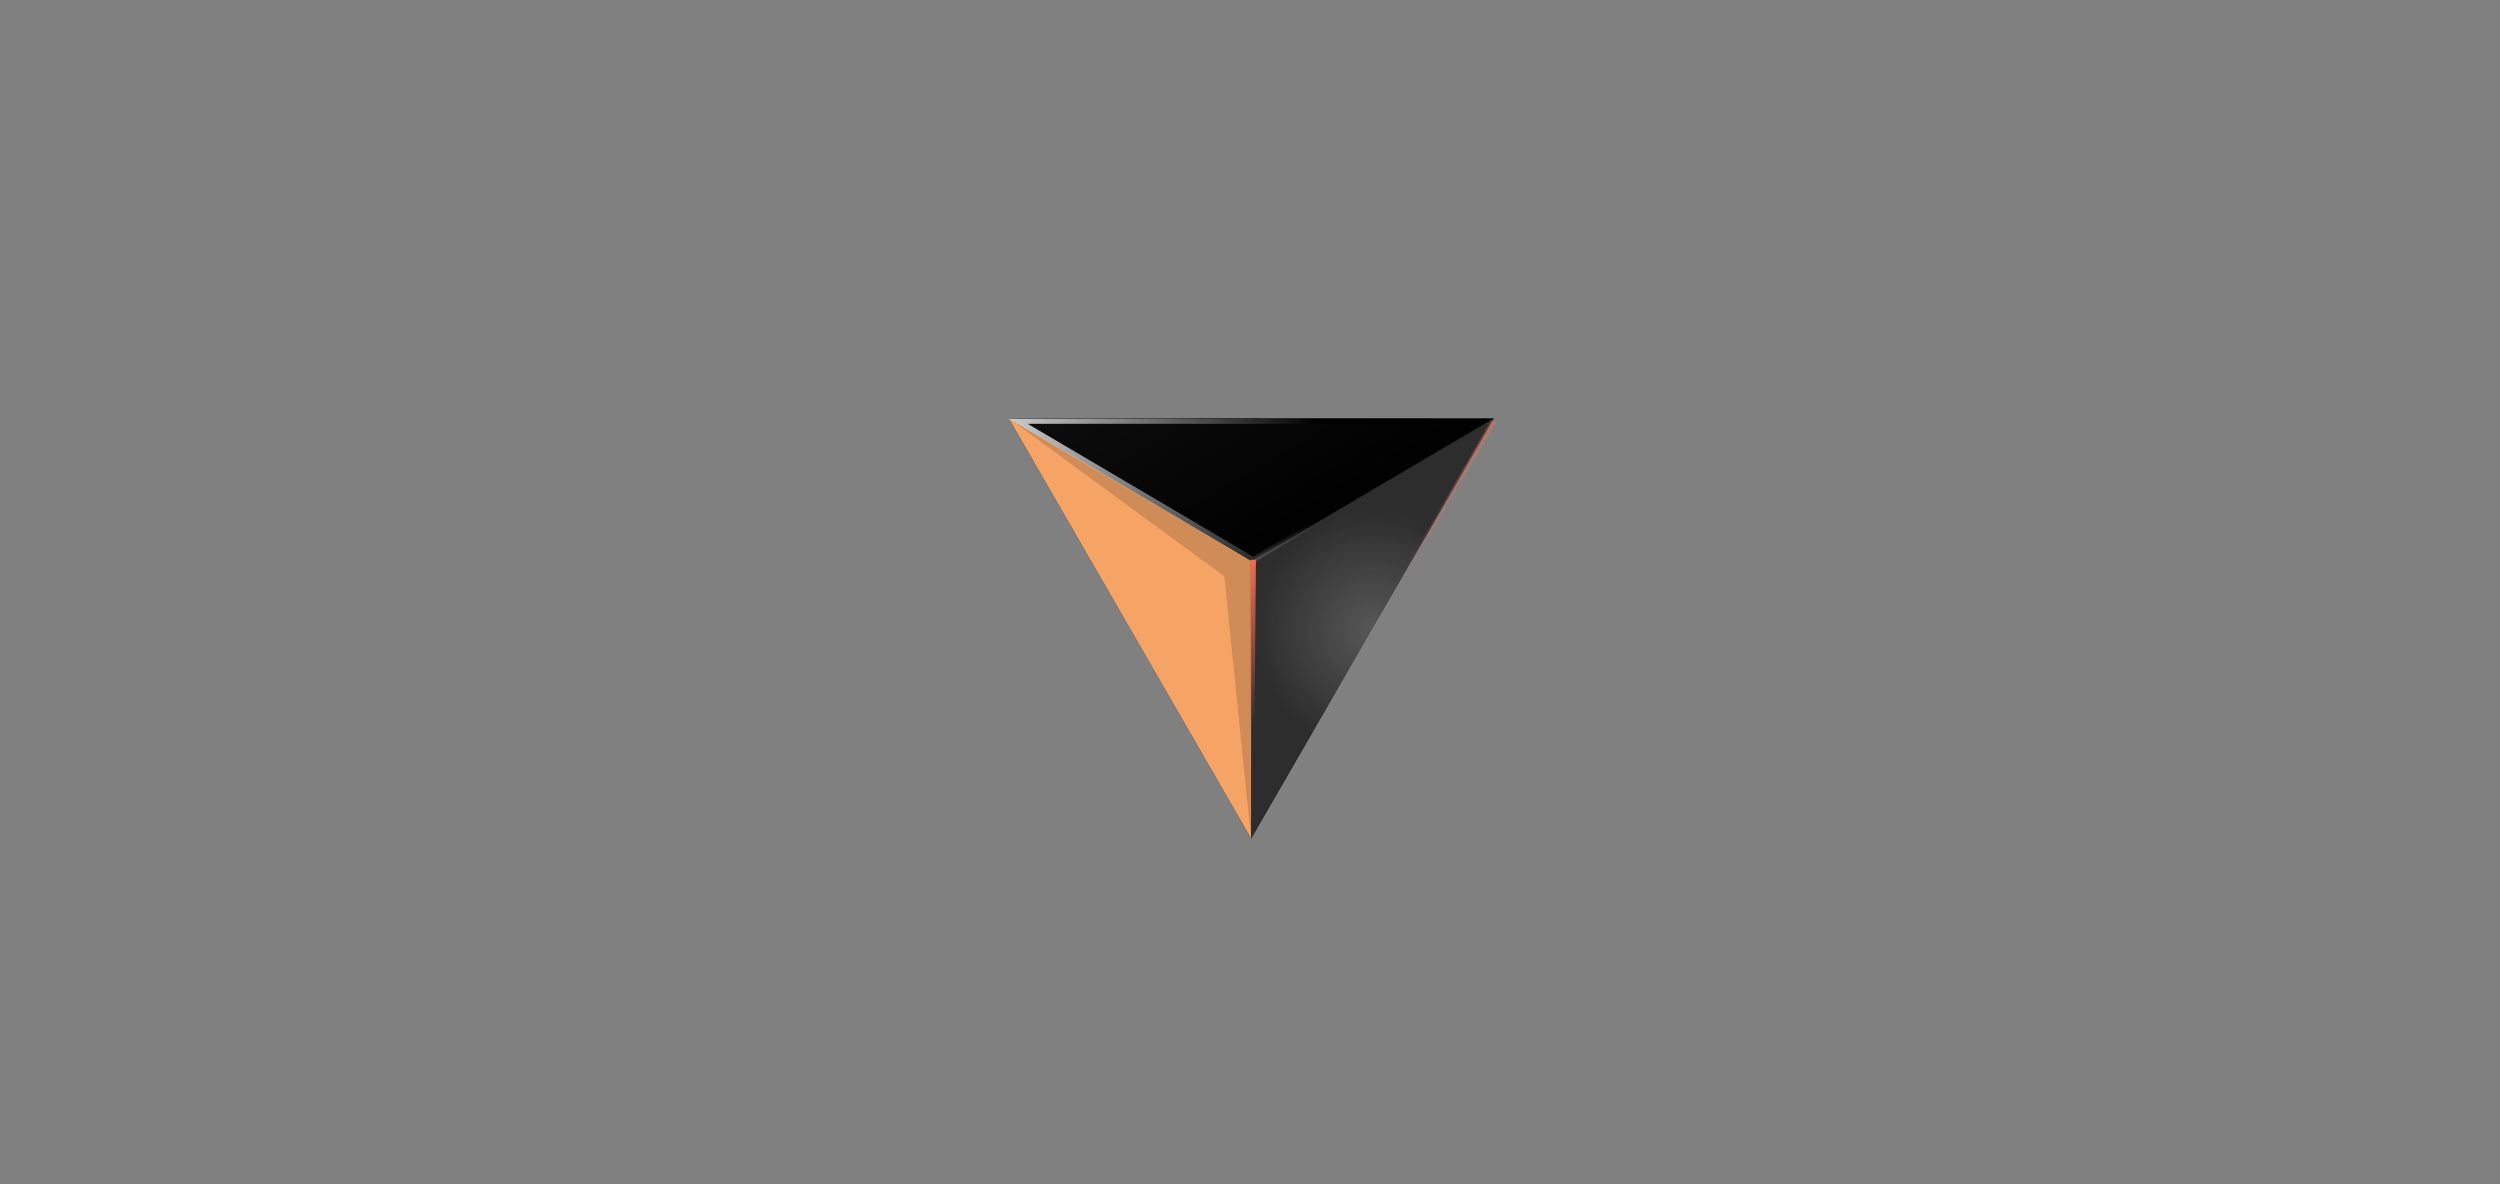 <?xml version="1.0" encoding="UTF-8"?> <!-- Generator: Adobe Illustrator 16.0.0, SVG Export Plug-In . SVG Version: 6.00 Build 0) --> <svg xmlns="http://www.w3.org/2000/svg" xmlns:xlink="http://www.w3.org/1999/xlink" id="_x37__x5F_BIG" x="0px" y="0px" width="1900px" height="900px" viewBox="0 0 1900 900" xml:space="preserve"><rect x="0" y="0" width="1900" height="900" fill="#808080" stroke="none"/> <polygon id="_x37__x5F_BIG_x5F_haut" points="766.522,317.784 950.937,317.854 1135.354,317.926 1043.082,477.599 950.814,637.271 858.669,477.525 "></polygon> <polyline id="_x37__x5F_BIG_x5F_droite" fill="#2D2D2D" points="950.814,637.271 950.937,426.435 1135.354,317.926 950.814,637.271 "></polyline> <polygon id="_x37__x5F_BIG_x5F_gauche" fill="#F5A466" points="950.937,426.435 950.814,637.271 766.522,317.784 "></polygon> <radialGradient id="_x37__x5F_BIG_x5F_lum_1_" cx="1043.084" cy="478.599" r="130.401" gradientUnits="userSpaceOnUse"> <stop offset="0" style="stop-color:#FFFFFF;stop-opacity:0.2"></stop> <stop offset="0.689" style="stop-color:#FFFFFF;stop-opacity:0"></stop> </radialGradient> <polyline id="_x37__x5F_BIG_x5F_lum" fill="url(#_x37__x5F_BIG_x5F_lum_1_)" points="950.814,638.271 950.937,427.435 1135.354,318.926 950.814,638.271 "></polyline> <g id="_x37__x5F_BIG_x5F_deco"> <linearGradient id="_x37__x5F_BIG_x5F_white_1_" gradientUnits="userSpaceOnUse" x1="766.29" y1="372.907" x2="1138.692" y2="372.907"> <stop offset="0" style="stop-color:#FFFFFF;stop-opacity:0.8"></stop> <stop offset="0.631" style="stop-color:#FFFFFF;stop-opacity:0"></stop> </linearGradient> <polygon id="_x37__x5F_BIG_x5F_white" fill="none" stroke="url(#_x37__x5F_BIG_x5F_white_1_)" stroke-width="4" stroke-miterlimit="10" points=" 773.629,320.062 952.49,425.435 1131.354,320.2 "></polygon> <linearGradient id="_x37__x5F_BIG_x5F_red_1_" gradientUnits="userSpaceOnUse" x1="967.95" y1="407.96" x2="1076.767" y2="516.777"> <stop offset="0" style="stop-color:#F26E52"></stop> <stop offset="0.595" style="stop-color:#F26E52;stop-opacity:0"></stop> </linearGradient> <polyline id="_x37__x5F_BIG_x5F_red" fill="none" stroke="url(#_x37__x5F_BIG_x5F_red_1_)" stroke-width="4" stroke-miterlimit="10" points=" 952.49,425.435 952.471,427.98 950.814,637.271 1135.354,320.062 "></polyline> <polygon id="_x37__x5F_BIG_x5F_entre" opacity="0.15" points="766.522,317.784 950.937,426.435 950.814,637.271 930.5,438 "></polygon> <linearGradient id="_x37__x5F_BIG_x5F_ombre_1_" gradientUnits="userSpaceOnUse" x1="913.746" y1="244.63" x2="1004.09" y2="401.11"> <stop offset="0" style="stop-color:#FFFFFF;stop-opacity:0.05"></stop> <stop offset="1" style="stop-color:#FFFFFF;stop-opacity:0"></stop> </linearGradient> <polygon id="_x37__x5F_BIG_x5F_ombre" fill="url(#_x37__x5F_BIG_x5F_ombre_1_)" points="779.629,322.062 958.49,427.436 1137.354,322.2 "></polygon> </g> </svg> 